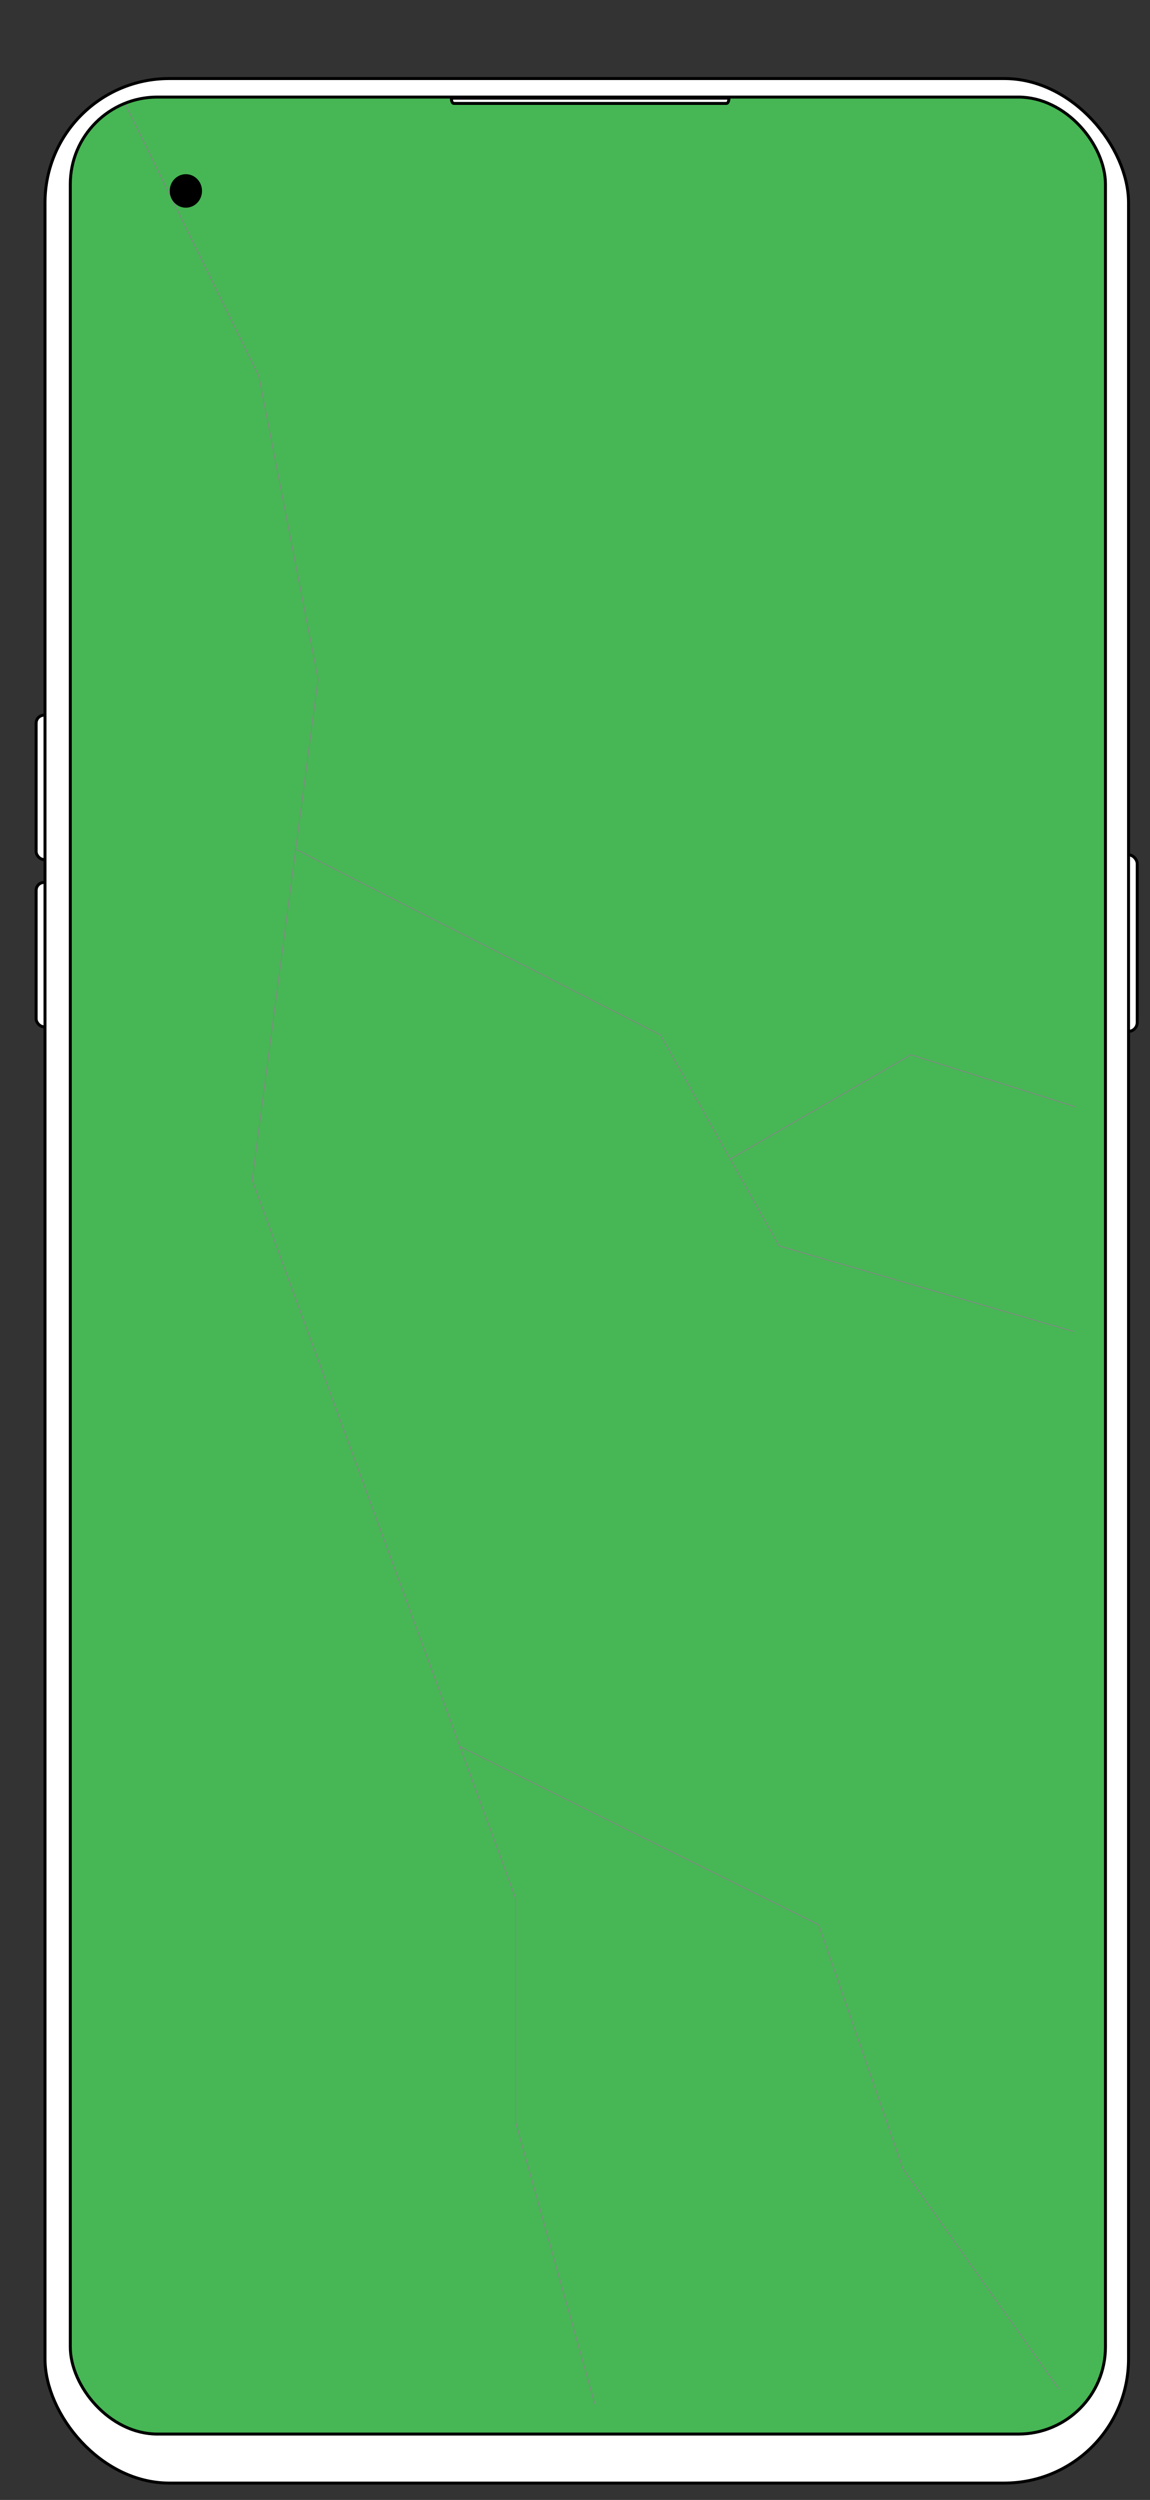 <svg xmlns="http://www.w3.org/2000/svg" xmlns:xlink="http://www.w3.org/1999/xlink" id="Layer_2" data-name="Layer 2" viewBox="0 0 385.89 838.6"><rect x="0" y="0" width="385.89" height="838.6" fill="#333333" stroke="none"/><defs><style>      .cls-1 {        fill: #fff;      }      .cls-1, .cls-2, .cls-3, .cls-4 {        stroke-miterlimit: 10;      }      .cls-1, .cls-2, .cls-4 {        stroke: #000;      }      .cls-5 {        fill: #46b754;        stroke-width: 0px;      }      .cls-6 {        clip-path: url(#clippath);      }      .cls-2 {        fill: #000;      }      .cls-3 {        stroke: #858688;        stroke-width: .28px;      }      .cls-3, .cls-4 {        fill: none;      }    </style><clipPath id="clippath"><rect class="cls-4" x="23.59" y="32.56" width="347.35" height="783.94" rx="29.22" ry="29.22"></rect></clipPath></defs><g id="Oppo"><g><rect class="cls-1" x="12.12" y="239.9" width="5.96" height="48.44" rx="2.69" ry="2.69"></rect><rect class="cls-1" x="12.12" y="296" width="5.96" height="48.44" rx="2.69" ry="2.69"></rect><rect class="cls-1" x="375.64" y="286.74" width="5.96" height="59.24" rx="2.98" ry="2.98"></rect><rect class="cls-1" x="15.1" y="26.35" width="363.59" height="806.59" rx="41.68" ry="41.68"></rect><g><g class="cls-6"><rect class="cls-5" y="21.1" width="385.89" height="817.5"></rect><path class="cls-3" d="M154.34,585.86l120.4,59.82,28.26,81.81,52.27,73.79M245.07,388.77l60.62-34.94,55.26,17.48M99.22,284.88l122.46,62.31,39.79,70.76,98.96,28.74M24.94.06l61.9,126.03,19.9,101.71-22.11,168.04,88.43,241.01v75.17l26.52,94.32"></path></g><rect class="cls-4" x="23.59" y="32.56" width="347.35" height="783.94" rx="29.22" ry="29.22"></rect></g><ellipse class="cls-2" cx="62.37" cy="64.05" rx="4.92" ry="5.12"></ellipse><path class="cls-1" d="M152.27,34.69h91.52c.45,0,.82-.8.82-1.77h-93.16c0,.97.37,1.77.82,1.77Z"></path></g></g></svg>